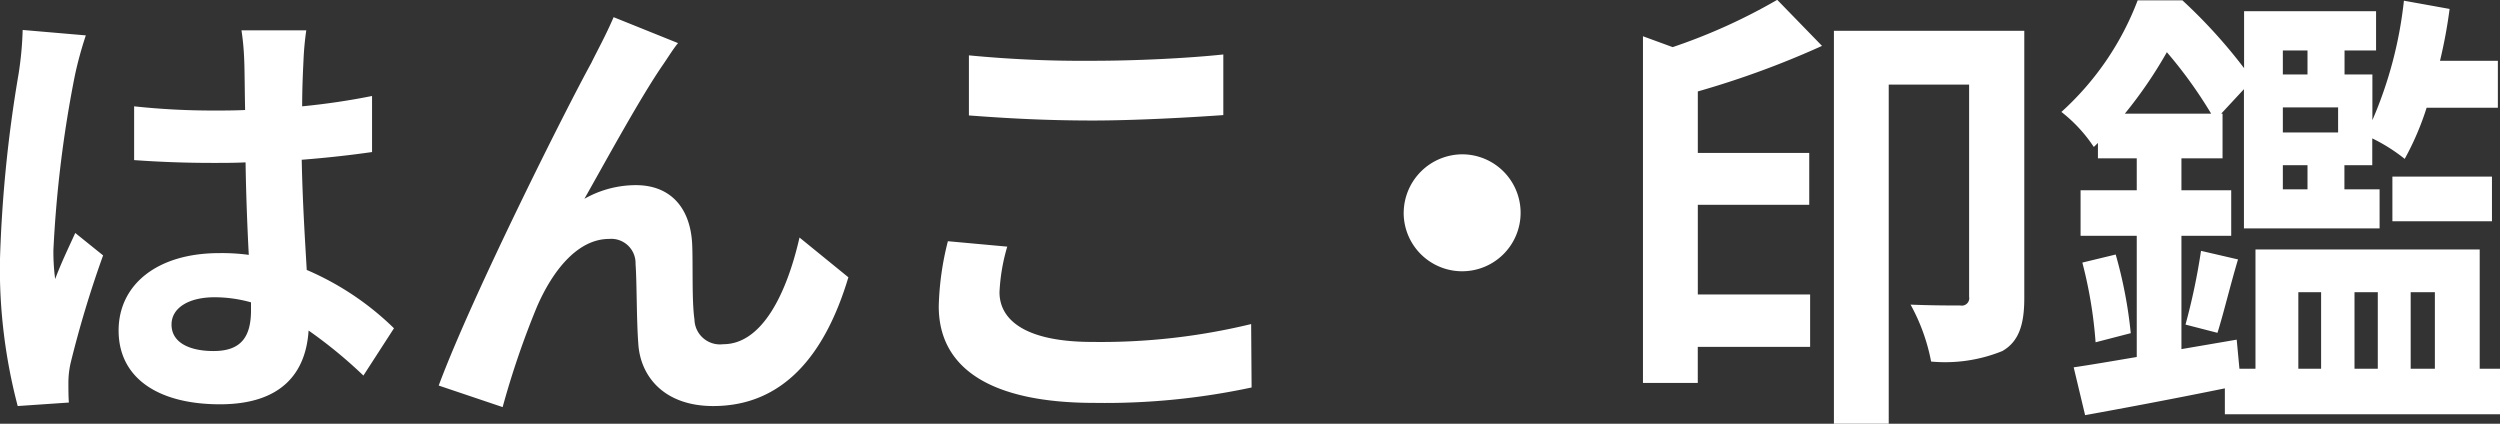 <svg xmlns="http://www.w3.org/2000/svg" width="142.719" height="24.19" viewBox="0 0 142.719 24.19">
  <rect x="0" y="0" width="142.719" height="24.19" fill="#333333" stroke="none"/>
  <defs>
    <style>
      .cls-1 {
        fill: #fff;
        fill-rule: evenodd;
      }
    </style>
  </defs>
  <path id="mv_service_text08.svg" class="cls-1" d="M78.2,1152.74a19.365,19.365,0,0,1-.235,2.52A76.2,76.2,0,0,0,76.9,1166a30.928,30.928,0,0,0,1.017,8.21l2.92-.2c-0.026-.37-0.026-0.81-0.026-1.07a5.111,5.111,0,0,1,.13-1.2,61.093,61.093,0,0,1,1.851-6.13l-1.59-1.28c-0.391.86-.808,1.72-1.147,2.63a11.83,11.83,0,0,1-.1-1.66,67.721,67.721,0,0,1,1.225-9.96,21.466,21.466,0,0,1,.626-2.29Zm13.036,15.99c0,1.51-.548,2.34-2.138,2.34-1.356,0-2.4-.47-2.4-1.51,0-.96.991-1.56,2.451-1.56a7.744,7.744,0,0,1,2.086.29v0.44Zm8.161,1.04a16.286,16.286,0,0,0-4.98-3.33c-0.1-1.74-.235-3.8-0.287-6.29,1.408-.11,2.764-0.26,4.015-0.44v-3.2a39.985,39.985,0,0,1-3.989.59c0-1.14.052-2.1,0.078-2.67a16.562,16.562,0,0,1,.157-1.67h-3.7a14.532,14.532,0,0,1,.156,1.69c0.026,0.55.026,1.59,0.052,2.86-0.6.03-1.225,0.03-1.825,0.03a41.869,41.869,0,0,1-4.511-.24v3.07c1.538,0.11,3,.16,4.511.16,0.6,0,1.225,0,1.851-.03,0.026,1.82.1,3.7,0.183,5.28a11.379,11.379,0,0,0-1.695-.1c-3.52,0-5.736,1.79-5.736,4.42,0,2.7,2.242,4.21,5.788,4.21,3.494,0,4.9-1.77,5.058-4.21a26.462,26.462,0,0,1,3.129,2.57Zm16.216-16.28-3.677-1.48c-0.469,1.09-.938,1.92-1.277,2.62-1.356,2.45-6.8,13.27-8.708,18.41l3.65,1.23a48.552,48.552,0,0,1,1.955-5.72c0.913-2.11,2.347-3.88,4.12-3.88a1.388,1.388,0,0,1,1.512,1.43c0.078,1.04.052,3.15,0.156,4.53,0.105,1.87,1.46,3.58,4.276,3.58,3.989,0,6.388-2.91,7.718-7.35l-2.79-2.27c-0.73,3.2-2.138,6.09-4.354,6.09a1.457,1.457,0,0,1-1.643-1.41c-0.156-1.06-.078-3.14-0.13-4.29-0.1-2.13-1.278-3.38-3.207-3.38a5.948,5.948,0,0,0-2.946.78c1.277-2.26,3.233-5.85,4.51-7.69C115.066,1154.27,115.353,1153.8,115.614,1153.49Zm16.606,4.13c2.112,0.16,4.354.29,7.066,0.29,2.451,0,5.658-.18,7.457-0.31v-3.46c-1.982.21-4.928,0.36-7.483,0.36a67.372,67.372,0,0,1-7.04-.31v3.43Zm-1.2,7.18a16.475,16.475,0,0,0-.522,3.72c0,3.54,2.973,5.51,8.891,5.51a39.906,39.906,0,0,0,8.969-.88l-0.026-3.62a36.39,36.39,0,0,1-9.073,1.02c-3.728,0-5.293-1.2-5.293-2.84a10.783,10.783,0,0,1,.443-2.6Zm26.019-1.64a3.338,3.338,0,1,0,3.338-3.32A3.358,3.358,0,0,0,157.04,1163.16Zm21.326-12.14a32.77,32.77,0,0,1-5.97,2.7l-1.695-.62v19.79h3.129v-2.06h6.414v-2.99H173.83v-5.12h6.361v-2.96H173.83v-3.51a51.287,51.287,0,0,0,7.091-2.6Zm14.106,1.77H181.6v22.44h3.129v-19.37h4.589v12.11a0.425,0.425,0,0,1-.5.5c-0.392,0-1.643,0-2.842-.05a11.008,11.008,0,0,1,1.173,3.25,8.675,8.675,0,0,0,4.067-.6c0.965-.55,1.252-1.56,1.252-3.02v-15.26Zm15.642,14.92h1.3v4.37h-1.3v-4.37Zm4.536,0v4.37h-1.329v-4.37h1.329Zm3.259,0v4.37h-1.381v-4.37h1.381Zm-17.7-10.19a25.157,25.157,0,0,0,2.4-3.51,25.466,25.466,0,0,1,2.529,3.51h-4.928Zm10.429-3.61v1.37h-1.408v-1.37h1.408Zm0,7.93h-1.408v-1.38h1.408v1.38Zm1.747-4.68v1.43h-3.155v-1.43h3.155Zm8.083,14.92v-6.81h-12.8v6.81H204.75l-0.156-1.66-3.155.54v-6.47h2.842v-2.6h-2.842v-1.82h2.347v-2.55h-0.079l1.3-1.4v7.95h7.744v-2.23h-2.008v-1.38h1.59v-1.53a9.855,9.855,0,0,1,1.852,1.17,16.027,16.027,0,0,0,1.251-2.92h4.067v-2.68H216.2a28.061,28.061,0,0,0,.548-2.96l-2.608-.47a23.472,23.472,0,0,1-1.8,6.82v-2.61h-1.59v-1.37h1.8v-2.24h-7.535v3.25a29.814,29.814,0,0,0-3.52-3.87h-2.555a16.43,16.43,0,0,1-4.354,6.37,8.417,8.417,0,0,1,1.851,2l0.235-.23v0.88h2.216v1.82h-3.207v2.6h3.207v6.92c-1.356.23-2.581,0.44-3.6,0.59l0.652,2.73c2.268-.41,5.188-0.96,7.978-1.53v1.48h15.722v-2.6h-1.173Zm-22.684-6.06a25.122,25.122,0,0,1,.756,4.55l2.008-.52a25.481,25.481,0,0,0-.86-4.49Zm17.7-2.36h5.684v-2.55h-5.684v2.55Zm-9.986,6.37c0.339-1.07.73-2.71,1.173-4.19l-2.112-.49a36.3,36.3,0,0,1-.886,4.21Z" transform="translate(-76.906 -1151.03)"/>
</svg>
